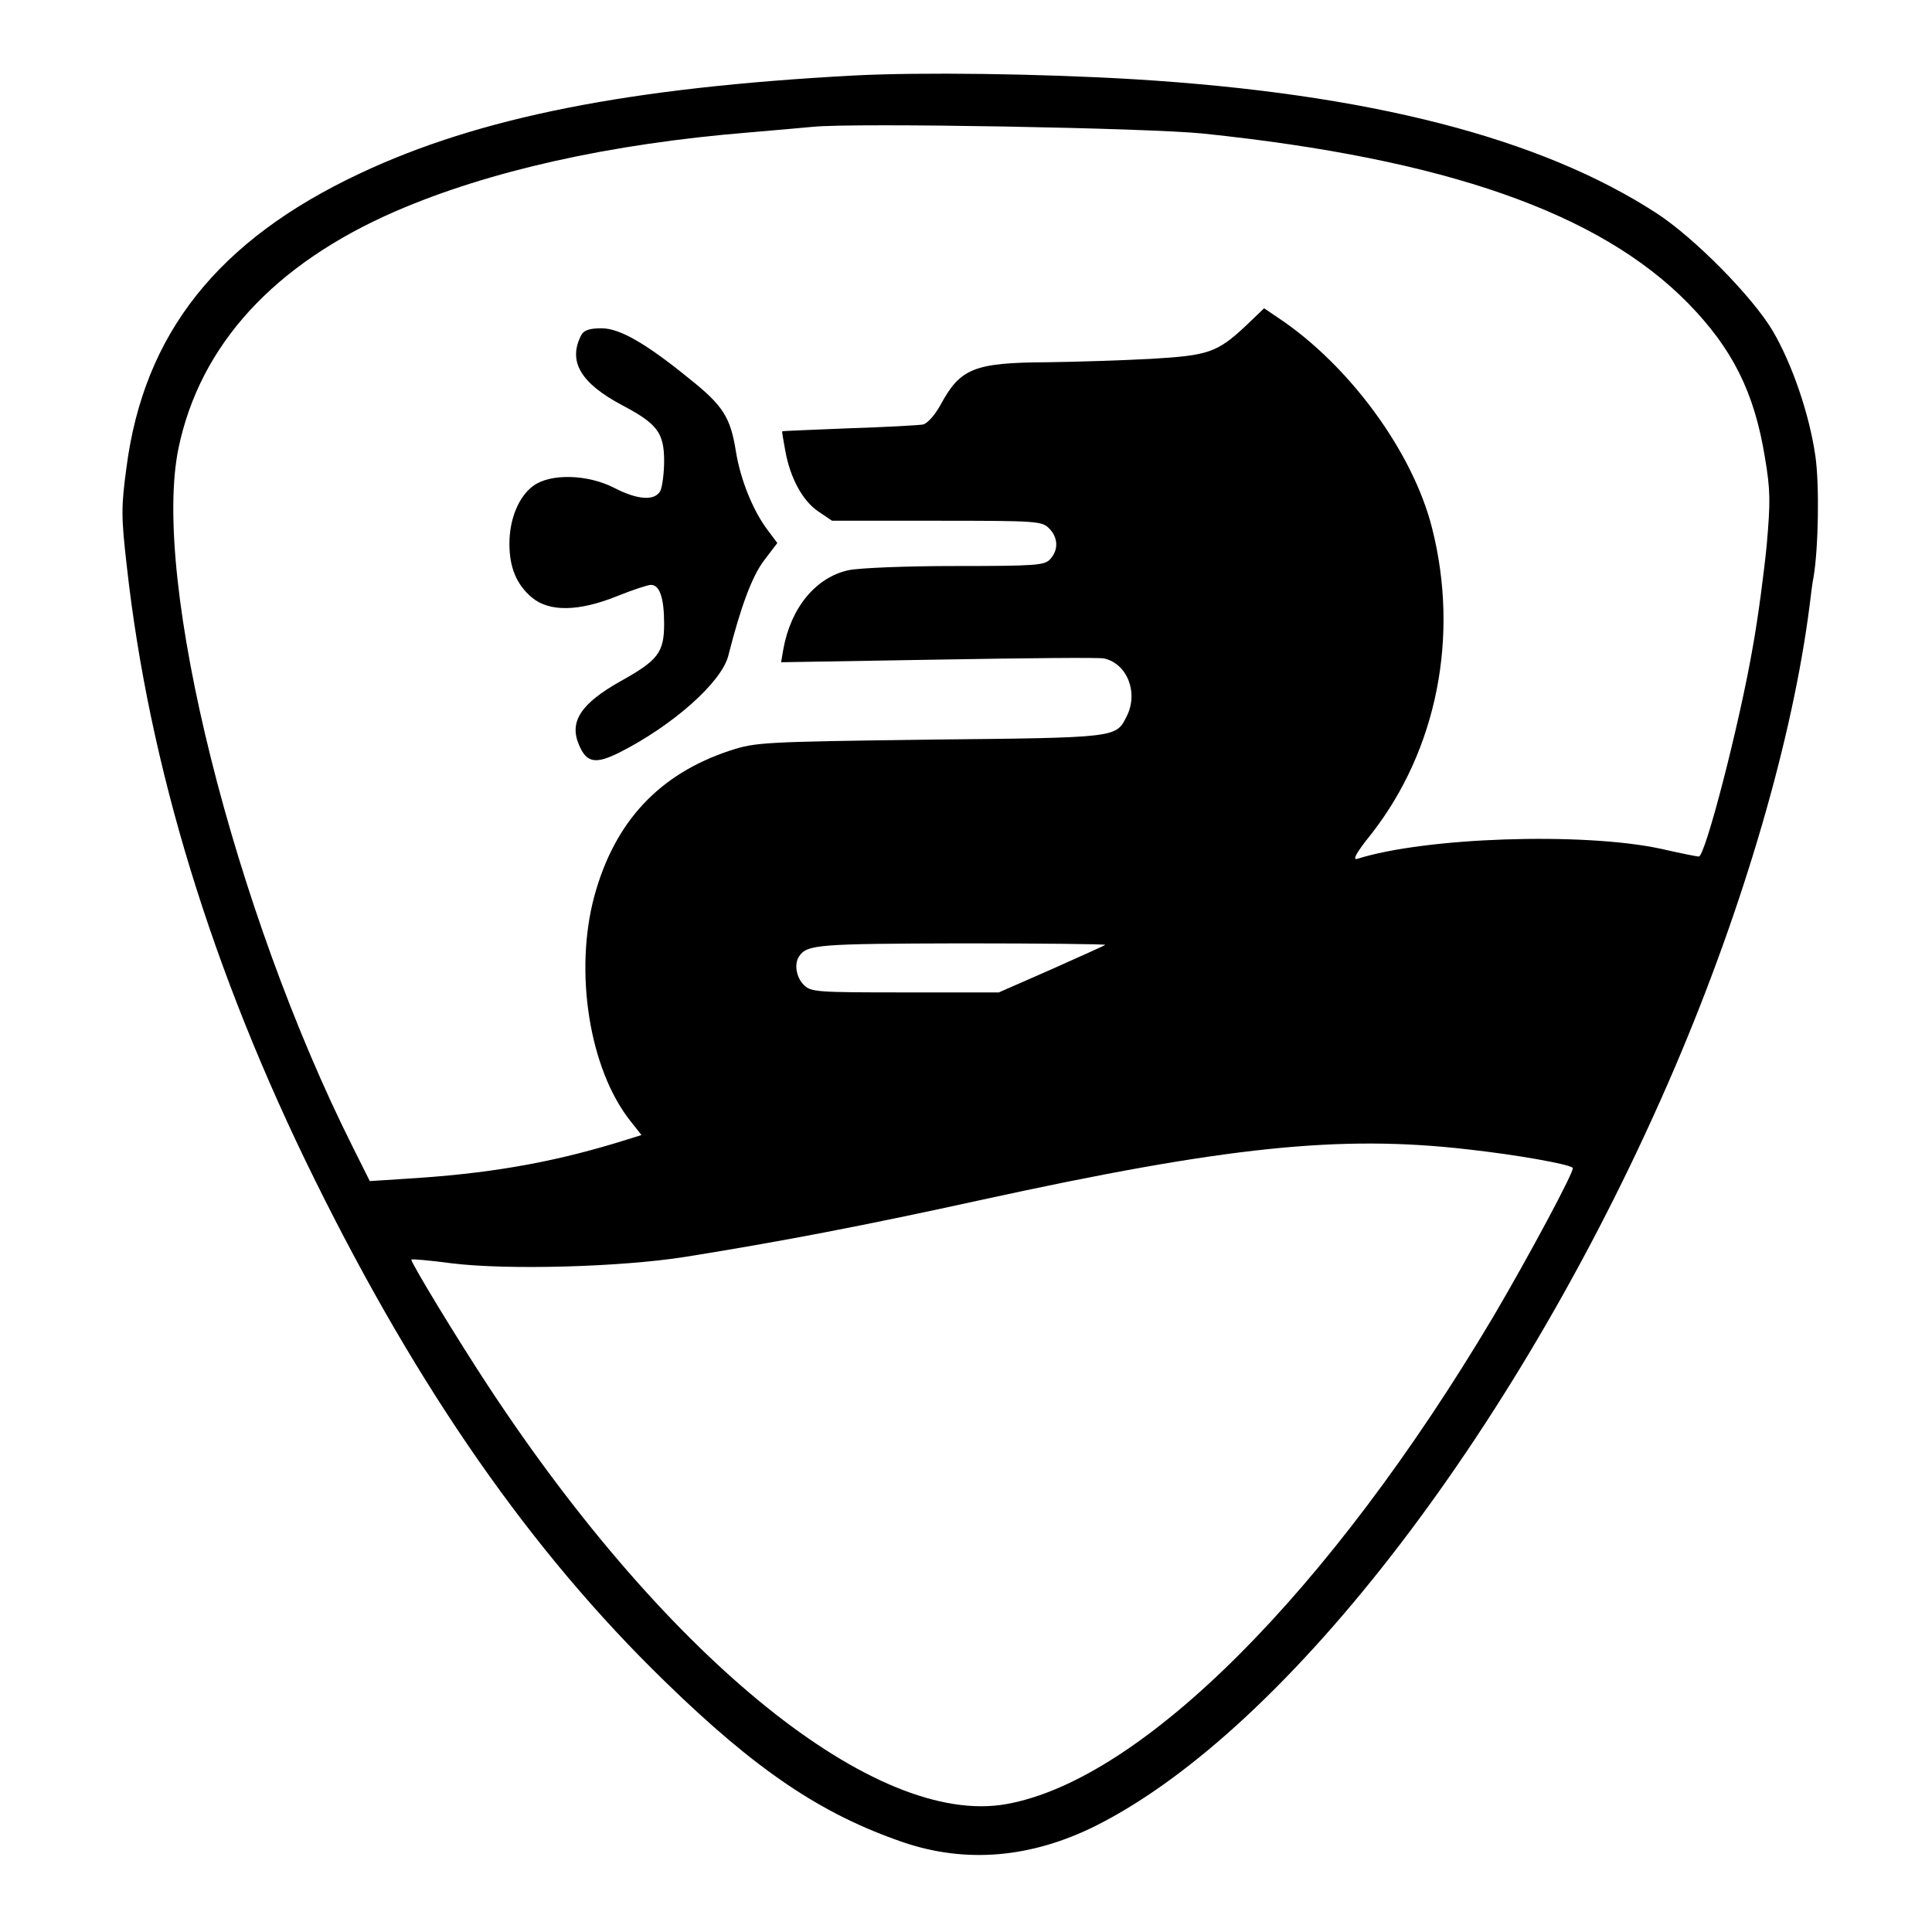 <?xml version="1.0" standalone="no"?>
<!DOCTYPE svg PUBLIC "-//W3C//DTD SVG 20010904//EN"
 "http://www.w3.org/TR/2001/REC-SVG-20010904/DTD/svg10.dtd">
<svg version="1.0" xmlns="http://www.w3.org/2000/svg"
 width="512pt" height="512pt" viewBox="0 0 512 512"
 preserveAspectRatio="xMidYMid meet">
<g transform="translate(0,512) scale(0.1,-0.1)"
fill="#000000" stroke="none">
<path d="M2265 4920 c-599 -32 -996 -111 -1312 -260 -376 -177 -572 -424 -618
-780 -14 -104 -14 -129 1 -260 59 -531 226 -1076 499 -1628 275 -556 572 -983
926 -1327 243 -237 416 -353 632 -427 167 -57 340 -42 512 44 512 258 1131
1069 1533 2008 183 428 313 873 358 1228 3 26 7 58 10 72 13 76 16 245 5 321
-16 112 -62 245 -113 332 -54 91 -208 247 -308 312 -308 200 -763 317 -1385
355 -251 15 -565 19 -740 10z m924 -154 c642 -67 1050 -210 1285 -450 117
-120 175 -235 203 -407 15 -88 15 -119 5 -233 -7 -72 -23 -194 -37 -271 -35
-203 -126 -555 -143 -555 -4 0 -50 9 -102 21 -207 44 -623 30 -803 -27 -14 -4
-3 16 38 67 173 222 233 523 160 810 -51 202 -220 432 -408 557 l-37 25 -48
-46 c-77 -72 -100 -79 -252 -88 -74 -4 -198 -8 -275 -9 -193 -1 -230 -16 -282
-112 -16 -29 -35 -50 -47 -53 -12 -2 -100 -7 -196 -10 -96 -4 -176 -7 -177 -8
-1 -1 3 -24 8 -51 13 -73 46 -133 87 -161 l37 -25 277 0 c265 0 279 -1 298
-20 24 -24 26 -57 3 -82 -15 -16 -36 -18 -249 -18 -133 0 -255 -5 -285 -11
-87 -19 -153 -99 -173 -209 l-6 -35 418 7 c229 4 426 6 438 3 62 -14 92 -92
59 -155 -28 -55 -24 -55 -520 -60 -445 -6 -462 -7 -530 -29 -188 -62 -306
-188 -360 -386 -54 -201 -13 -458 95 -595 l30 -38 -71 -22 c-177 -53 -339 -81
-556 -94 l-93 -6 -44 88 c-316 629 -535 1506 -463 1854 57 274 253 488 575
628 247 107 568 179 937 209 72 6 148 13 170 15 112 11 890 -3 1034 -18z
m-260 -2150 c-2 -2 -67 -31 -143 -65 l-139 -61 -249 0 c-235 0 -249 1 -268 20
-20 20 -26 56 -12 76 21 31 51 33 431 34 211 0 382 -2 380 -4z m961 -542 c127
-14 269 -39 278 -49 6 -6 -118 -237 -211 -395 -433 -728 -931 -1227 -1290
-1291 -345 -62 -895 381 -1372 1106 -83 126 -205 327 -205 337 0 2 48 -2 108
-10 147 -18 445 -10 617 17 256 41 475 83 785 151 650 142 953 173 1290 134z"/>
<path d="M1541 4233 c-37 -70 -3 -128 108 -187 93 -49 111 -73 111 -148 0 -33
-5 -68 -10 -79 -15 -27 -60 -24 -122 8 -70 36 -168 39 -214 6 -39 -28 -64 -88
-64 -154 0 -63 19 -108 59 -142 46 -39 124 -38 226 3 42 17 82 30 90 30 23 0
35 -34 35 -103 0 -76 -16 -97 -115 -152 -105 -59 -137 -107 -111 -168 20 -49
44 -53 108 -21 142 72 270 186 288 256 33 130 63 211 95 253 l35 46 -24 32
c-40 52 -74 136 -86 212 -14 88 -34 120 -119 188 -120 98 -189 137 -237 137
-31 0 -46 -5 -53 -17z"/>
</g>
</svg>
